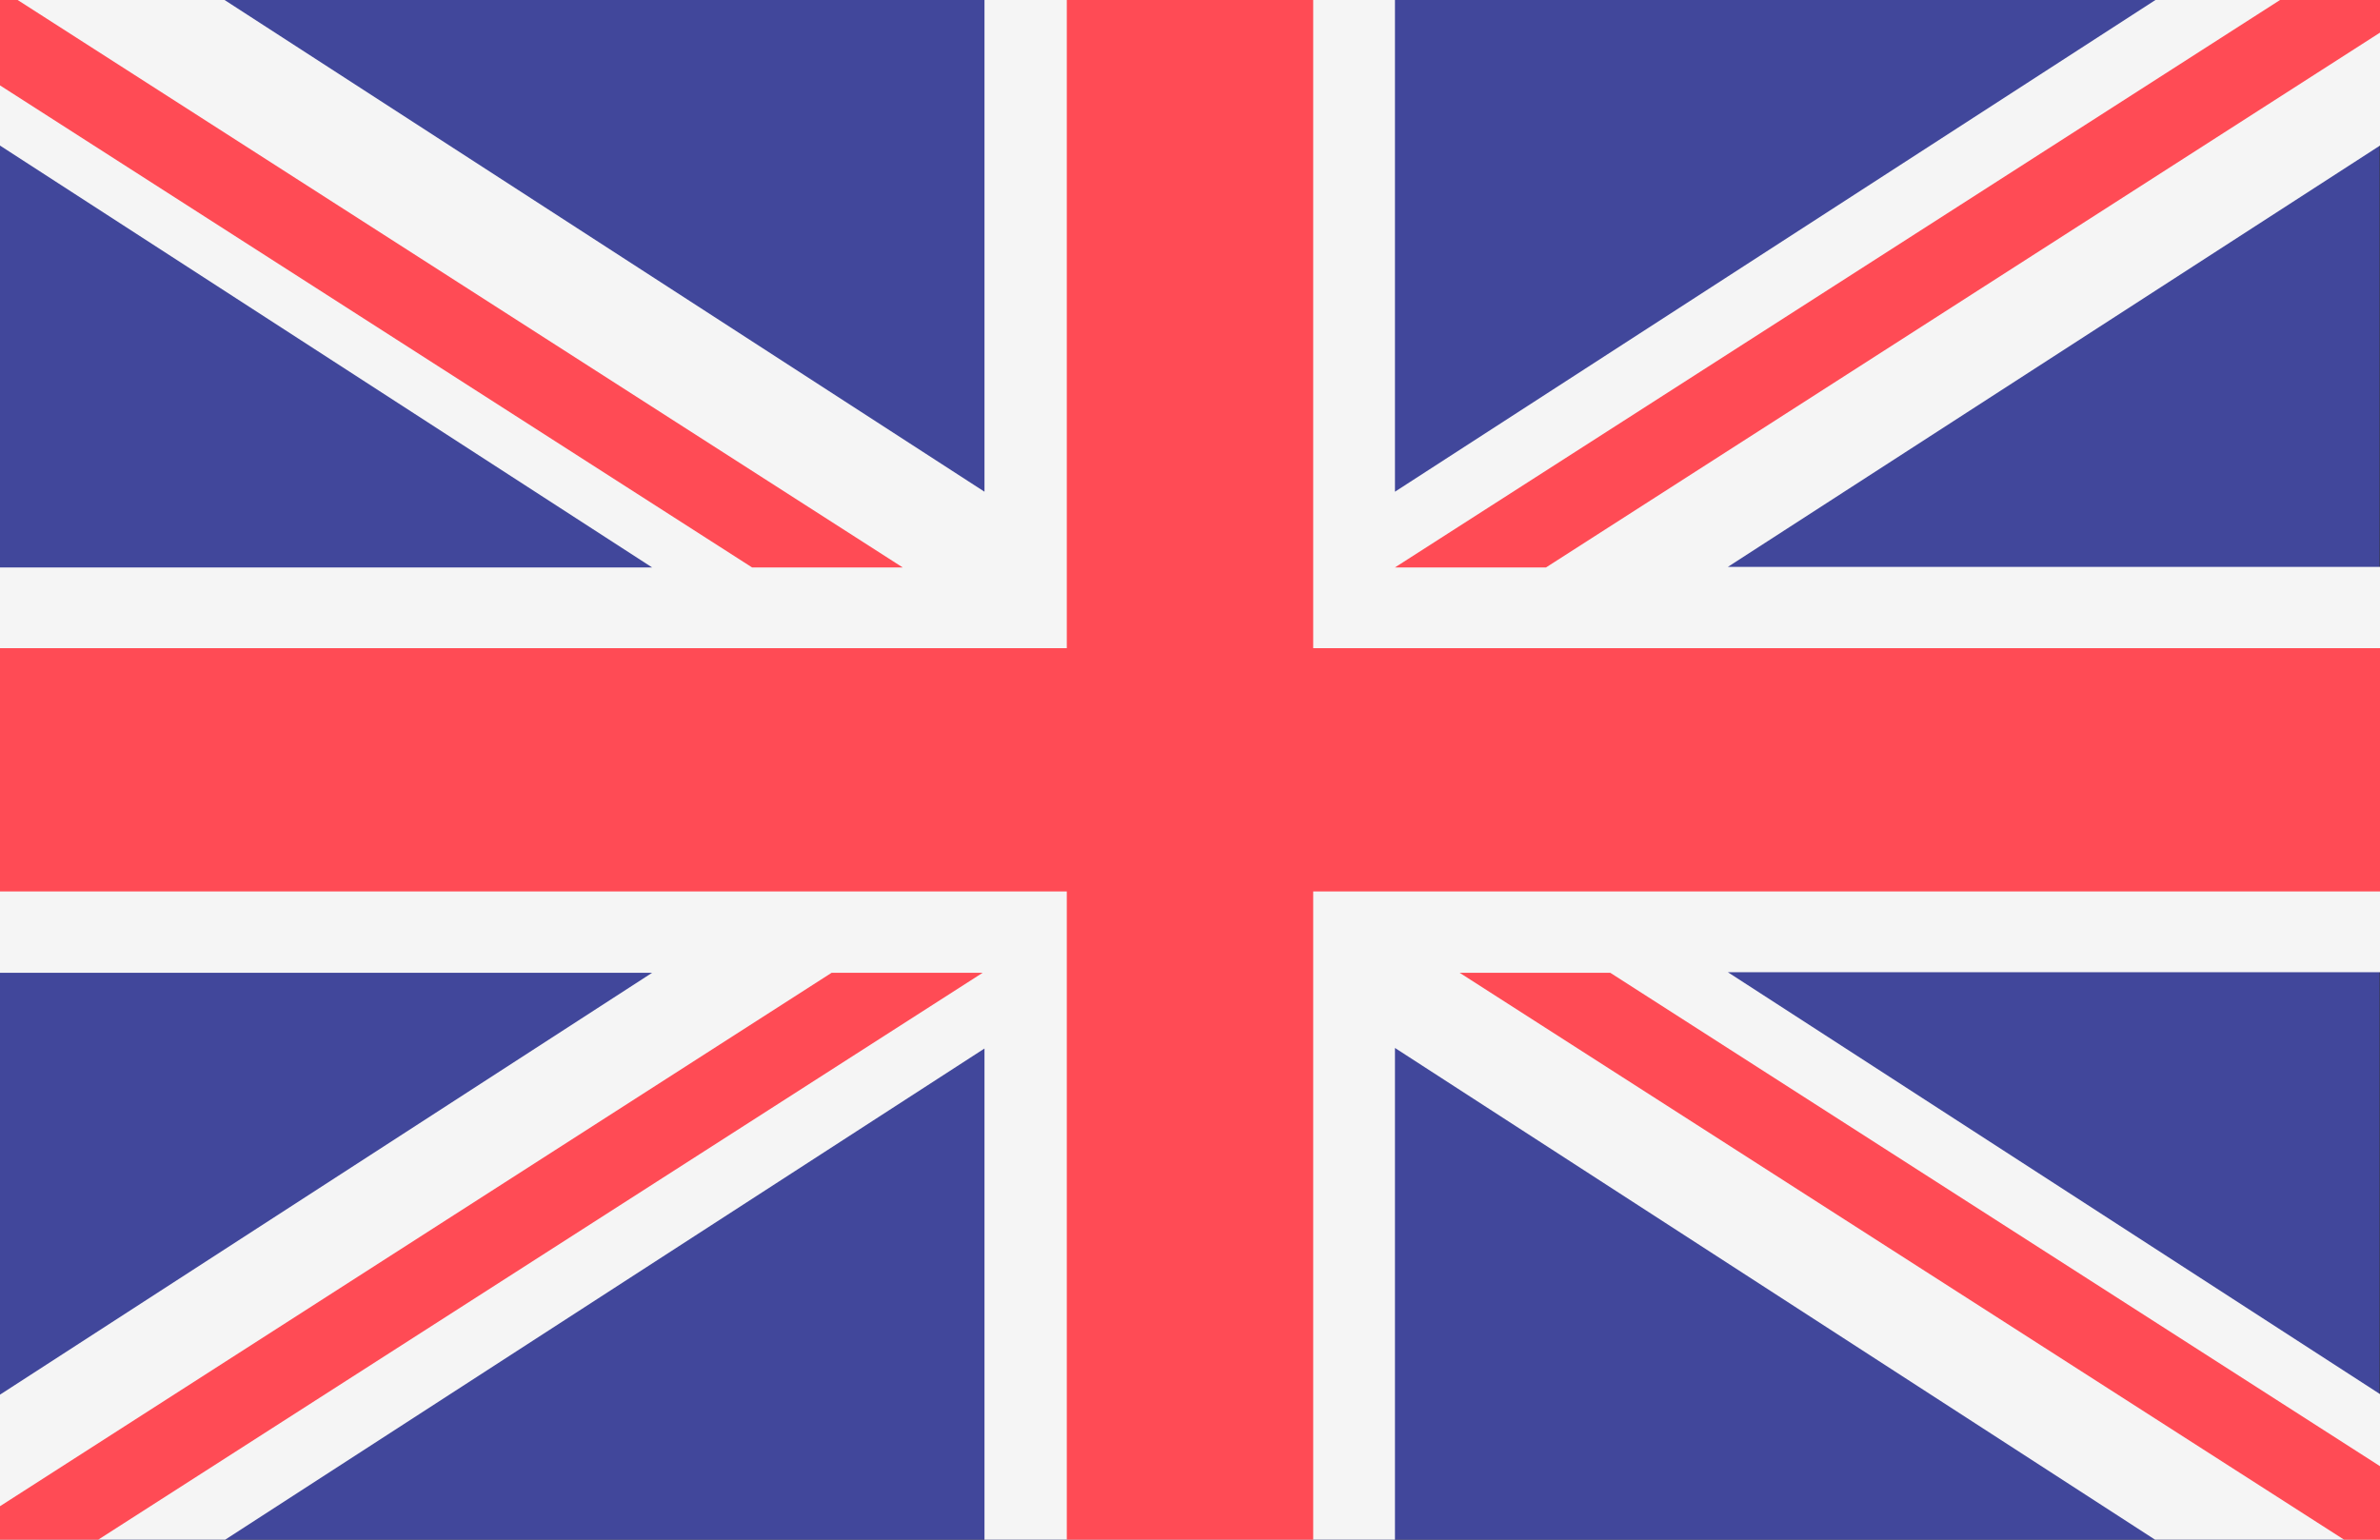 <svg width="17" height="11" viewBox="0 0 17 11" fill="none" xmlns="http://www.w3.org/2000/svg">
<rect x="0" y="0" width="17" height="11" fill="#333333" stroke="none"/>
<g clip-path="url(#clip0_3626:28926)">
<path d="M16.708 11H0.292C0.129 11 0 10.869 0 10.711V0.289C0 0.131 0.133 0 0.292 0H16.704C16.867 0 16.997 0.131 16.997 0.289V10.711C17 10.872 16.867 11 16.708 11Z" fill="#41479B"/>
<path d="M17 0H15.396L9.964 3.513V0H7.032V3.513L1.604 0H0V1.04L4.658 4.054H0V6.95H4.658L0 9.964V11.003H1.604L7.032 7.491V11.003H9.964V7.487L15.393 11H17V9.96L12.342 6.946H17V4.05H12.342L17 1.04V0Z" fill="#F5F5F5"/>
<path d="M17 4.631H9.38V0H7.62V4.631H0V6.369H7.62V11H9.38V6.369H17V4.631Z" fill="#FF4B55"/>
<path d="M5.94 6.95L0 10.761V11.003H0.697L7.019 6.95H5.94Z" fill="#FF4B55"/>
<path d="M11.502 6.95H10.426L16.748 11.003H17V10.475L11.502 6.95Z" fill="#FF4B55"/>
<path d="M0 0.61L5.372 4.054H6.448L0.126 0H0V0.61Z" fill="#FF4B55"/>
<path d="M11.043 4.054L17 0.233V0H16.286L9.964 4.054H11.043Z" fill="#FF4B55"/>
</g>
<defs>
<clipPath id="clip0_3626:28926">
<rect width="17" height="11" fill="white"/>
</clipPath>
</defs>
</svg>

